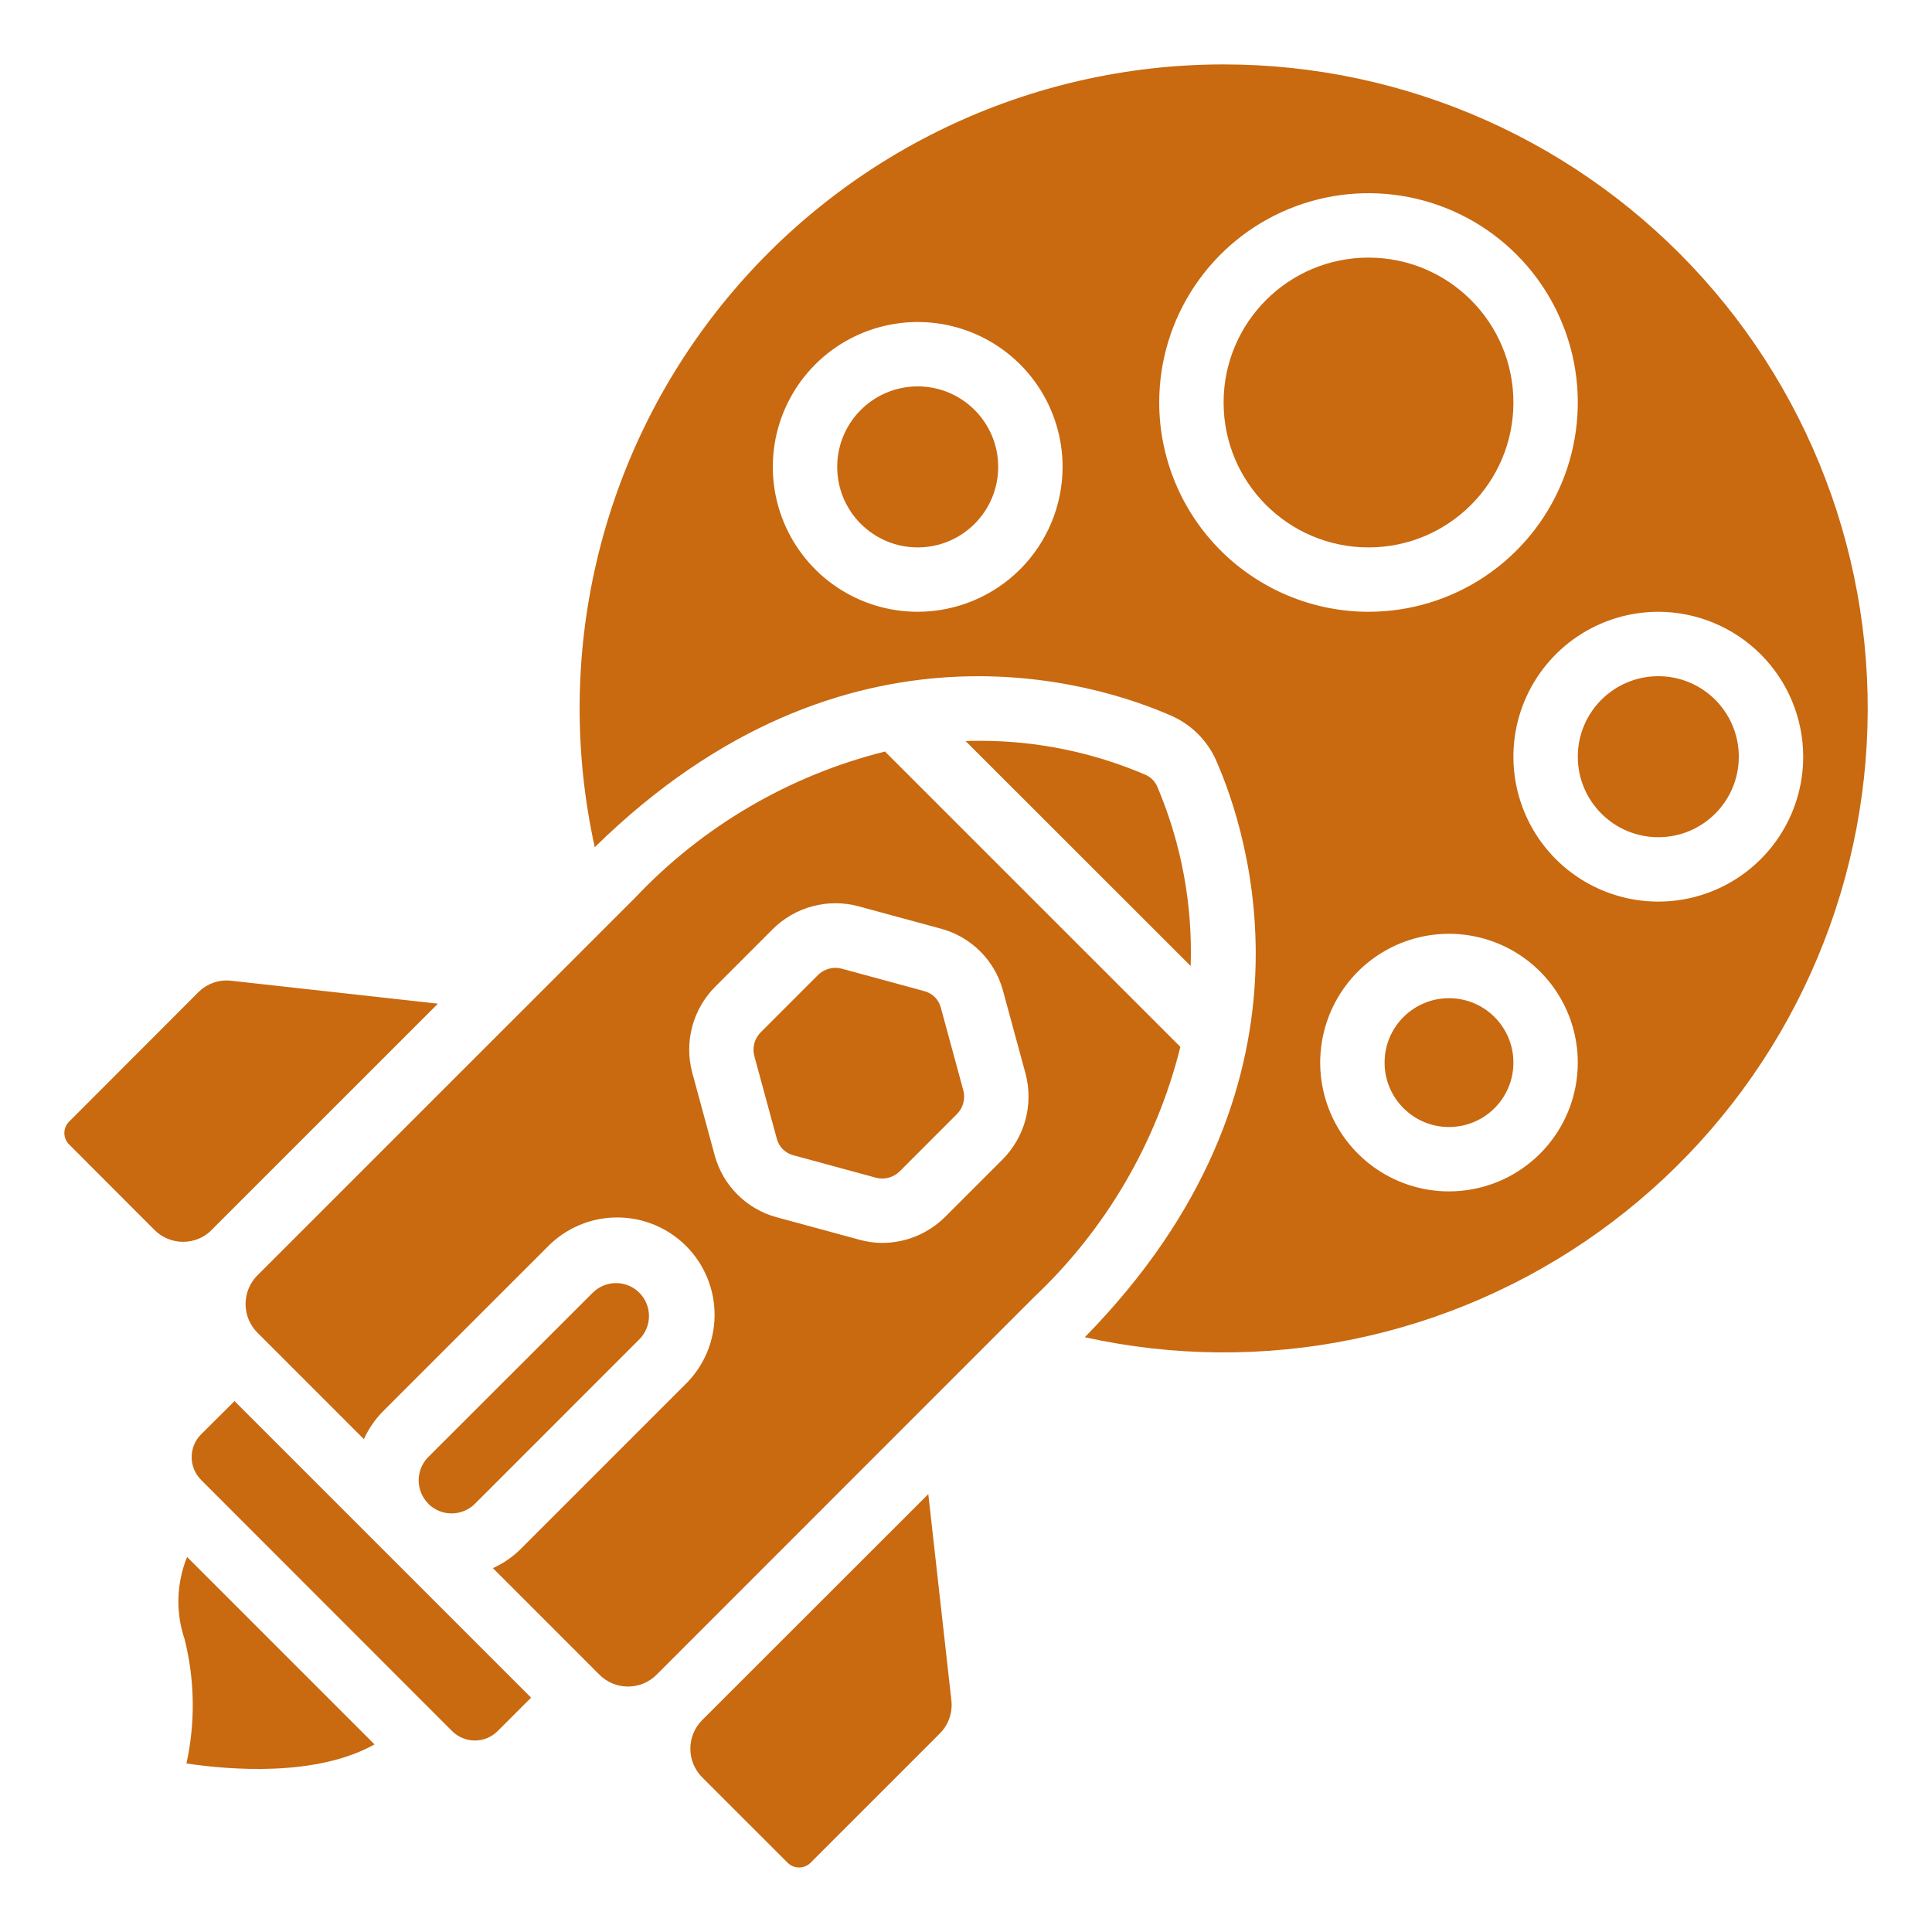 <svg width="80" height="80" viewBox="0 0 80 80" fill="none" xmlns="http://www.w3.org/2000/svg">
<path d="M50.667 2.667C46.677 2.667 42.738 3.562 39.14 5.287C35.542 7.012 32.377 9.522 29.878 12.633C27.379 15.744 25.61 19.375 24.702 23.261C23.793 27.146 23.768 31.185 24.628 35.081C35.043 24.857 45.531 28.325 48.513 29.643C49.335 30.007 49.992 30.664 50.356 31.485C51.673 34.469 55.14 44.952 44.919 55.372C48.577 56.18 52.364 56.209 56.034 55.455C59.703 54.702 63.173 53.184 66.217 51C69.261 48.816 71.811 46.016 73.7 42.781C75.589 39.545 76.775 35.949 77.181 32.224C77.587 28.5 77.204 24.732 76.057 21.166C74.91 17.6 73.024 14.315 70.522 11.527C68.02 8.738 64.96 6.508 61.538 4.981C58.117 3.455 54.413 2.666 50.667 2.667ZM38 25.333C36.813 25.333 35.653 24.981 34.666 24.322C33.68 23.663 32.911 22.726 32.457 21.629C32.003 20.533 31.884 19.327 32.115 18.163C32.347 16.999 32.918 15.93 33.757 15.091C34.596 14.252 35.666 13.68 36.829 13.449C37.993 13.217 39.2 13.336 40.296 13.79C41.392 14.244 42.33 15.013 42.989 16C43.648 16.987 44 18.147 44 19.333C43.998 20.924 43.365 22.449 42.241 23.574C41.116 24.699 39.591 25.331 38 25.333ZM48 16.667C48 14.953 48.508 13.277 49.461 11.852C50.413 10.427 51.766 9.316 53.35 8.66C54.934 8.004 56.676 7.832 58.357 8.166C60.039 8.501 61.583 9.326 62.795 10.538C64.007 11.75 64.832 13.295 65.167 14.976C65.501 16.657 65.329 18.4 64.674 19.983C64.018 21.567 62.907 22.92 61.482 23.873C60.056 24.825 58.381 25.333 56.667 25.333C54.369 25.331 52.166 24.416 50.541 22.792C48.917 21.167 48.003 18.964 48 16.667ZM60 49.333C58.945 49.333 57.914 49.02 57.037 48.434C56.16 47.848 55.476 47.016 55.073 46.041C54.669 45.066 54.563 43.994 54.769 42.959C54.975 41.925 55.483 40.975 56.229 40.229C56.975 39.483 57.925 38.975 58.959 38.769C59.994 38.563 61.066 38.669 62.041 39.073C63.016 39.476 63.848 40.16 64.434 41.037C65.02 41.914 65.333 42.945 65.333 44C65.333 45.414 64.771 46.771 63.771 47.771C62.771 48.771 61.414 49.333 60 49.333ZM74.667 31.333C74.667 32.52 74.315 33.68 73.655 34.667C72.996 35.653 72.059 36.422 70.963 36.877C69.866 37.331 68.66 37.45 67.496 37.218C66.332 36.986 65.263 36.415 64.424 35.576C63.585 34.737 63.013 33.668 62.782 32.504C62.55 31.34 62.669 30.134 63.123 29.037C63.578 27.941 64.347 27.004 65.333 26.345C66.32 25.685 67.48 25.333 68.667 25.333C70.257 25.335 71.782 25.968 72.907 27.093C74.032 28.217 74.665 29.742 74.667 31.333Z" fill="#C96910"/>
<path d="M26.295 37.177L10.657 52.812C10.344 53.127 10.168 53.553 10.168 53.997C10.168 54.441 10.344 54.867 10.657 55.181L15.067 59.592C15.259 59.168 15.524 58.78 15.851 58.448L22.66 51.64C23.032 51.255 23.477 50.949 23.969 50.738C24.46 50.527 24.989 50.416 25.524 50.412C26.059 50.407 26.59 50.51 27.085 50.712C27.581 50.915 28.03 51.214 28.409 51.593C28.787 51.971 29.086 52.421 29.289 52.916C29.492 53.411 29.594 53.942 29.59 54.477C29.585 55.012 29.474 55.541 29.263 56.033C29.052 56.524 28.746 56.969 28.361 57.341L21.553 64.149C21.221 64.476 20.834 64.741 20.409 64.933L24.82 69.345C24.976 69.501 25.16 69.624 25.363 69.709C25.567 69.793 25.785 69.836 26.005 69.836C26.225 69.836 26.443 69.793 26.646 69.709C26.849 69.624 27.034 69.501 27.189 69.345L42.823 53.705C45.791 50.904 47.892 47.309 48.876 43.348L36.645 31.119C32.687 32.107 29.095 34.21 26.295 37.177ZM41.531 41.019L42.464 44.452C42.631 45.078 42.631 45.737 42.463 46.363C42.295 46.988 41.966 47.559 41.508 48.017L39.14 50.384C38.448 51.075 37.511 51.464 36.533 51.467C36.212 51.465 35.891 51.42 35.581 51.333L32.147 50.4C31.537 50.233 30.981 49.91 30.535 49.463C30.087 49.016 29.765 48.46 29.597 47.851L28.664 44.416C28.496 43.79 28.496 43.132 28.664 42.506C28.832 41.88 29.162 41.31 29.62 40.852L31.987 38.484C32.444 38.025 33.015 37.695 33.641 37.527C34.267 37.359 34.926 37.359 35.552 37.528L38.985 38.461C39.595 38.63 40.151 38.954 40.597 39.402C41.044 39.851 41.365 40.408 41.531 41.019Z" fill="#C96910"/>
<path d="M34.592 40.076C34.32 40.077 34.06 40.186 33.868 40.377L31.501 42.745C31.375 42.871 31.283 43.028 31.236 43.2C31.189 43.373 31.189 43.554 31.235 43.727L32.168 47.16C32.211 47.322 32.296 47.469 32.415 47.588C32.533 47.706 32.681 47.791 32.843 47.835L36.276 48.768C36.449 48.812 36.63 48.811 36.802 48.764C36.974 48.717 37.131 48.627 37.257 48.501L39.623 46.133C39.749 46.007 39.84 45.85 39.887 45.678C39.934 45.505 39.935 45.324 39.889 45.151L38.956 41.717C38.913 41.556 38.828 41.408 38.709 41.29C38.591 41.171 38.443 41.086 38.281 41.043L34.848 40.109C34.764 40.087 34.678 40.076 34.592 40.076Z" fill="#C96910"/>
<path d="M47.917 32.565C47.822 32.35 47.649 32.178 47.433 32.083C45.258 31.149 42.914 30.67 40.547 30.675C40.363 30.675 40.173 30.675 39.985 30.687L49.303 40C49.388 37.45 48.915 34.913 47.917 32.565Z" fill="#C96910"/>
<path d="M6.4 50.933C6.714 51.245 7.139 51.421 7.582 51.421C8.025 51.421 8.45 51.245 8.764 50.933V50.927L18.133 41.561L9.577 40.611C9.328 40.581 9.075 40.609 8.839 40.692C8.602 40.775 8.387 40.911 8.211 41.089L2.863 46.443C2.8 46.505 2.75 46.578 2.716 46.66C2.682 46.741 2.665 46.828 2.665 46.917C2.665 47.005 2.682 47.092 2.716 47.173C2.75 47.255 2.8 47.329 2.863 47.391L6.4 50.933Z" fill="#C96910"/>
<path d="M8.327 59.393C8.203 59.517 8.104 59.664 8.037 59.826C7.97 59.988 7.936 60.161 7.936 60.337C7.936 60.512 7.97 60.685 8.037 60.847C8.104 61.009 8.203 61.156 8.327 61.28L18.72 71.68C18.844 71.804 18.991 71.902 19.153 71.969C19.315 72.037 19.488 72.071 19.663 72.071C19.839 72.071 20.012 72.037 20.174 71.969C20.336 71.902 20.483 71.804 20.607 71.68L21.991 70.296L9.711 58.016L8.327 59.393Z" fill="#C96910"/>
<path d="M38 22.667C39.841 22.667 41.333 21.174 41.333 19.333C41.333 17.492 39.841 16 38 16C36.159 16 34.667 17.492 34.667 19.333C34.667 21.174 36.159 22.667 38 22.667Z" fill="#C96910"/>
<path d="M60 46.667C61.473 46.667 62.667 45.473 62.667 44C62.667 42.527 61.473 41.333 60 41.333C58.527 41.333 57.333 42.527 57.333 44C57.333 45.473 58.527 46.667 60 46.667Z" fill="#C96910"/>
<path d="M68.667 34.667C70.508 34.667 72 33.174 72 31.333C72 29.492 70.508 28 68.667 28C66.826 28 65.333 29.492 65.333 31.333C65.333 33.174 66.826 34.667 68.667 34.667Z" fill="#C96910"/>
<path d="M19.667 62.267L26.473 55.459C26.729 55.203 26.873 54.856 26.873 54.494C26.873 54.132 26.729 53.785 26.473 53.529C26.218 53.273 25.87 53.13 25.509 53.13C25.147 53.13 24.8 53.273 24.544 53.529L17.733 60.333C17.479 60.589 17.336 60.936 17.336 61.297C17.336 61.658 17.479 62.004 17.733 62.26V62.267C17.86 62.394 18.011 62.494 18.177 62.563C18.343 62.632 18.52 62.667 18.7 62.667C18.88 62.667 19.057 62.632 19.223 62.563C19.389 62.494 19.54 62.394 19.667 62.267Z" fill="#C96910"/>
<path d="M29.073 71.228C28.761 71.542 28.586 71.967 28.586 72.41C28.586 72.853 28.761 73.278 29.073 73.592L32.615 77.133C32.741 77.258 32.911 77.329 33.089 77.329C33.266 77.329 33.437 77.258 33.563 77.133L38.916 71.78C39.093 71.603 39.228 71.388 39.311 71.151C39.394 70.915 39.423 70.662 39.395 70.413L38.439 61.867L29.073 71.228Z" fill="#C96910"/>
<path d="M15.508 72.232L7.747 64.471C7.303 65.561 7.268 66.774 7.648 67.888C8.067 69.571 8.092 71.327 7.721 73.021C9.523 73.291 13.099 73.581 15.508 72.232Z" fill="#C96910"/>
<path d="M56.667 22.667C59.98 22.667 62.667 19.98 62.667 16.667C62.667 13.353 59.98 10.667 56.667 10.667C53.353 10.667 50.667 13.353 50.667 16.667C50.667 19.98 53.353 22.667 56.667 22.667Z" fill="#C96910"/>
</svg>
